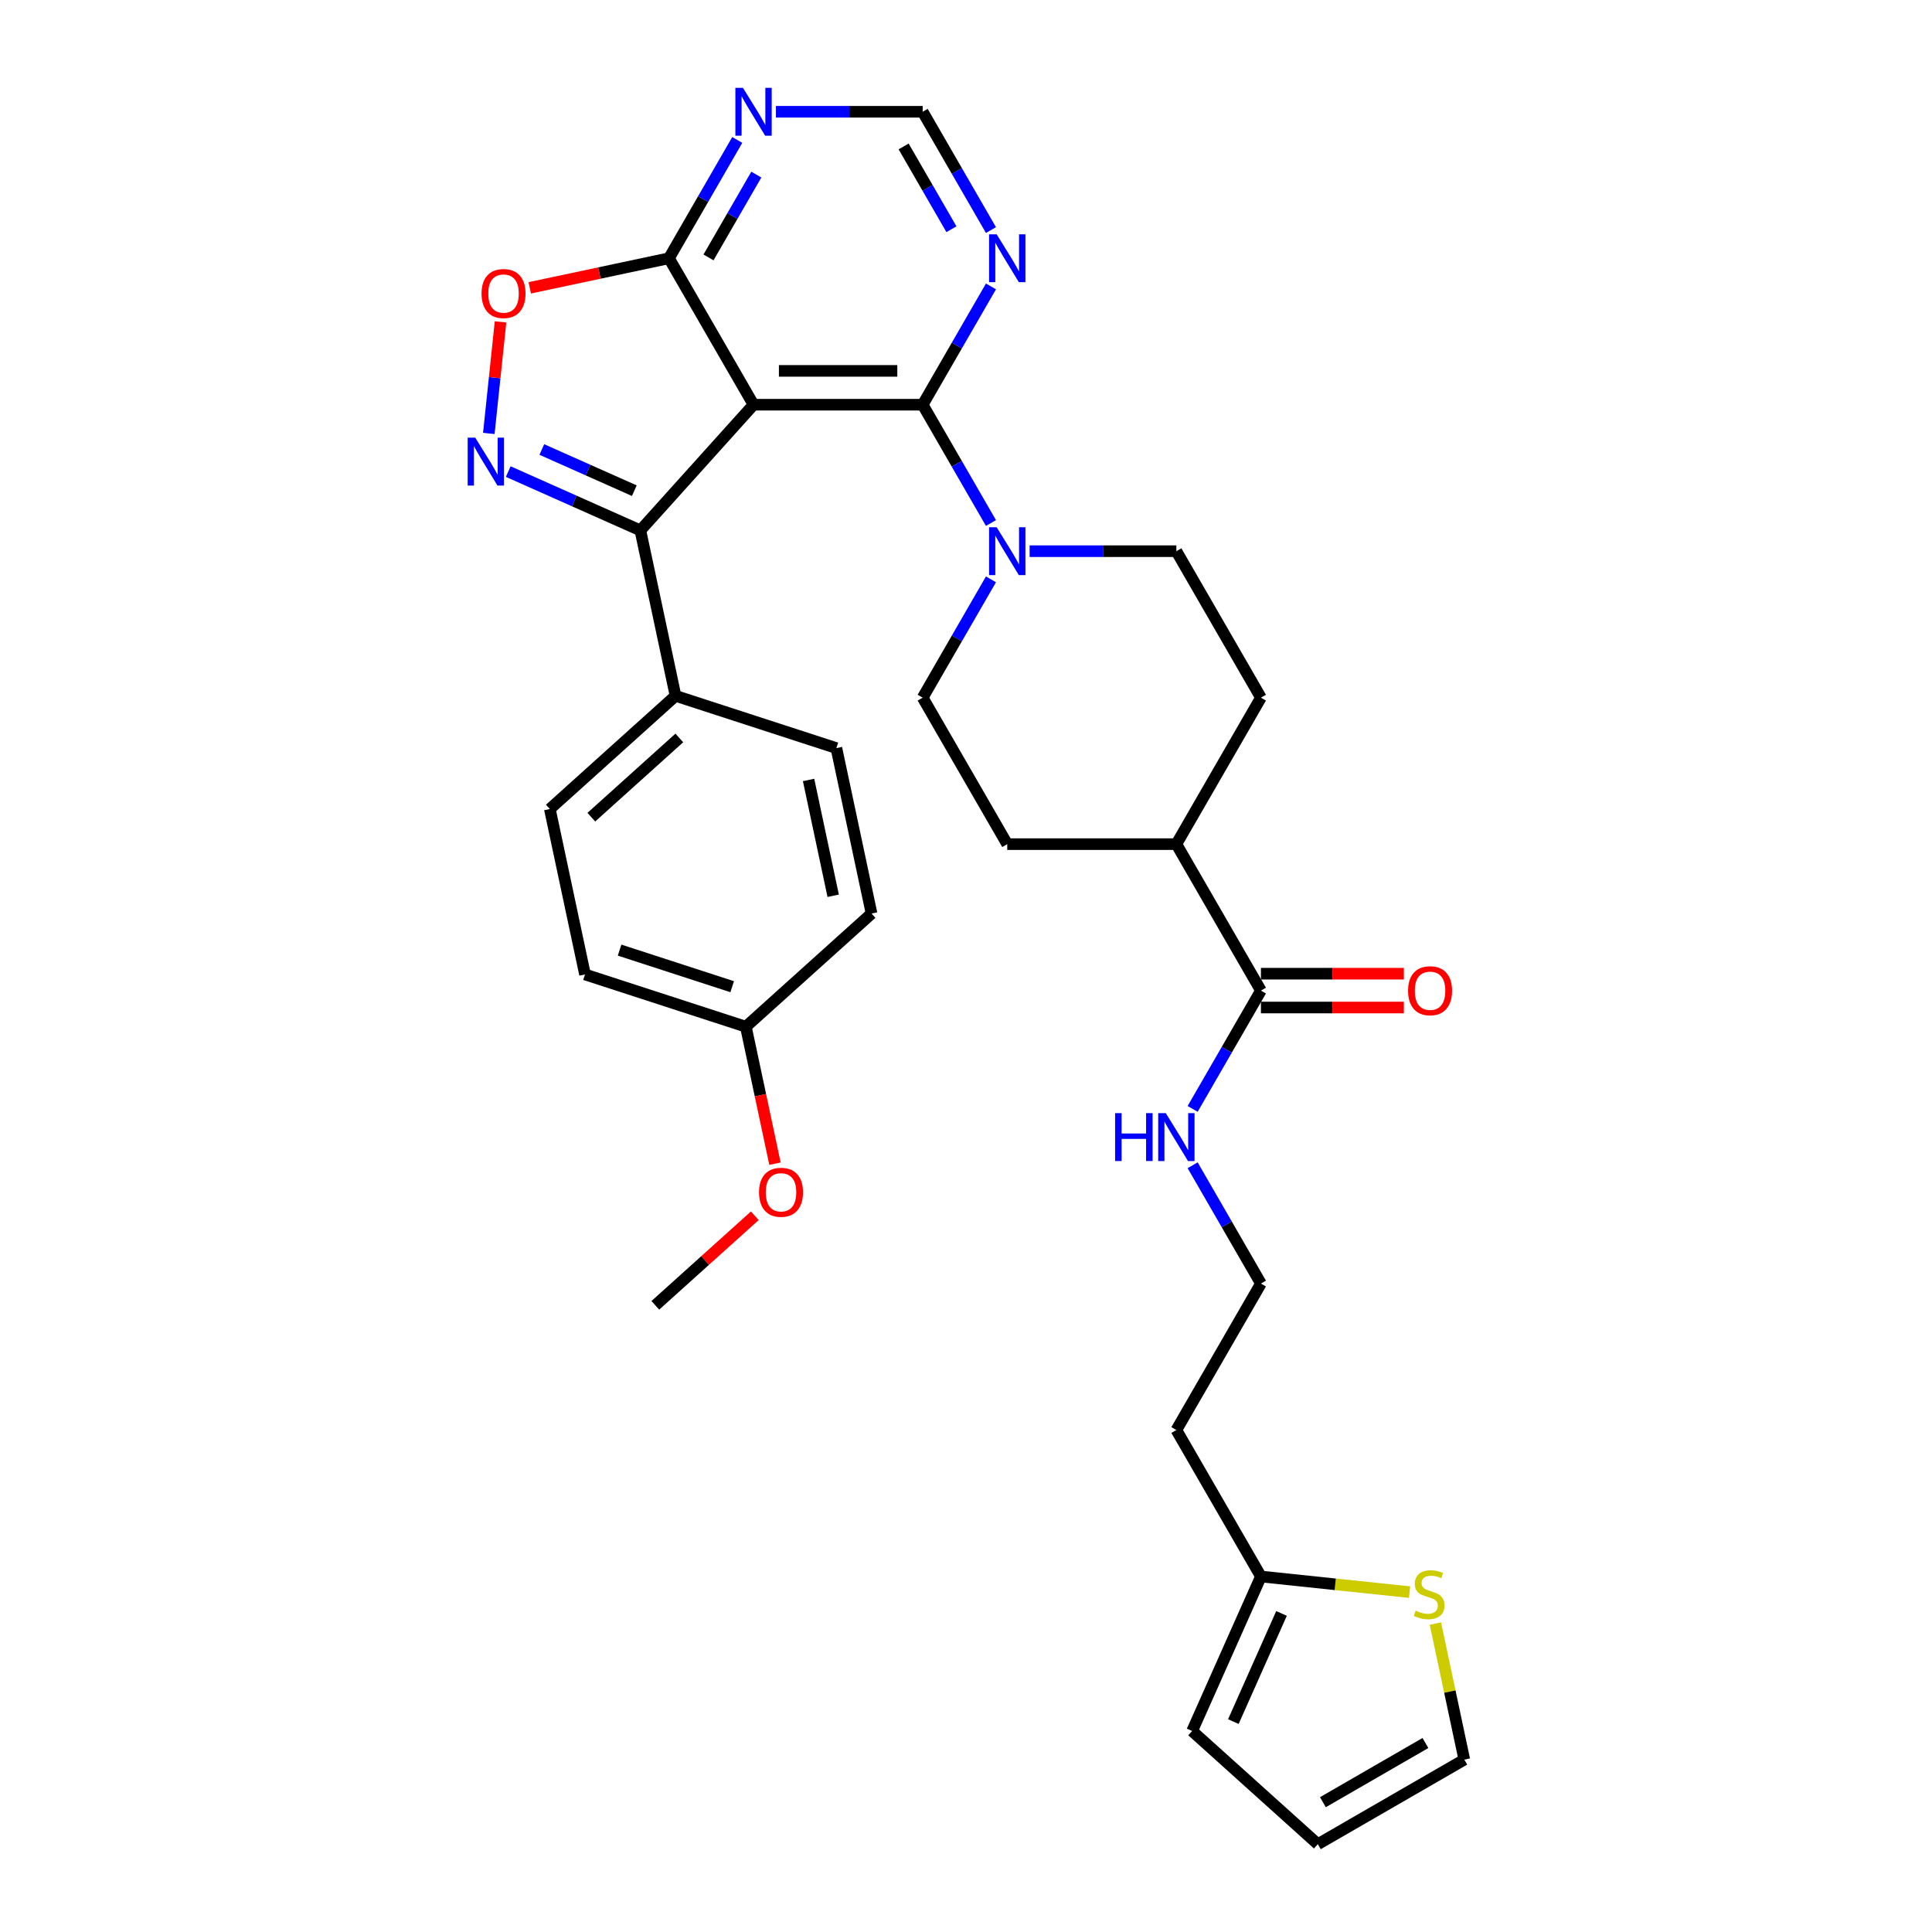 <?xml version='1.0' encoding='iso-8859-1'?>
<svg version='1.1' baseProfile='full'
              xmlns='http://www.w3.org/2000/svg'
                      xmlns:rdkit='http://www.rdkit.org/xml'
                      xmlns:xlink='http://www.w3.org/1999/xlink'
                  xml:space='preserve'
width='1000px' height='1000px' viewBox='0 0 1000 1000'>
<!-- END OF HEADER -->
<rect style='opacity:1.0;fill:#FFFFFF;stroke:none' width='1000' height='1000' x='0' y='0'> </rect>
<path class='bond-1' d='M 390.031,209.479 L 477.573,209.479' style='fill:none;fill-rule:evenodd;stroke:#000000;stroke-width:6px;stroke-linecap:butt;stroke-linejoin:miter;stroke-opacity:1' />
<path class='bond-1' d='M 403.162,191.971 L 464.442,191.971' style='fill:none;fill-rule:evenodd;stroke:#000000;stroke-width:6px;stroke-linecap:butt;stroke-linejoin:miter;stroke-opacity:1' />
<path class='bond-2' d='M 390.031,209.479 L 331.453,274.536' style='fill:none;fill-rule:evenodd;stroke:#000000;stroke-width:6px;stroke-linecap:butt;stroke-linejoin:miter;stroke-opacity:1' />
<path class='bond-3' d='M 390.031,209.479 L 346.259,133.665' style='fill:none;fill-rule:evenodd;stroke:#000000;stroke-width:6px;stroke-linecap:butt;stroke-linejoin:miter;stroke-opacity:1' />
<path class='bond-0' d='M 263.069,244.09 L 297.261,259.313' style='fill:none;fill-rule:evenodd;stroke:#0000FF;stroke-width:6px;stroke-linecap:butt;stroke-linejoin:miter;stroke-opacity:1' />
<path class='bond-0' d='M 297.261,259.313 L 331.453,274.536' style='fill:none;fill-rule:evenodd;stroke:#000000;stroke-width:6px;stroke-linecap:butt;stroke-linejoin:miter;stroke-opacity:1' />
<path class='bond-0' d='M 280.448,232.662 L 304.383,243.318' style='fill:none;fill-rule:evenodd;stroke:#0000FF;stroke-width:6px;stroke-linecap:butt;stroke-linejoin:miter;stroke-opacity:1' />
<path class='bond-0' d='M 304.383,243.318 L 328.317,253.974' style='fill:none;fill-rule:evenodd;stroke:#000000;stroke-width:6px;stroke-linecap:butt;stroke-linejoin:miter;stroke-opacity:1' />
<path class='bond-32' d='M 253.012,224.345 L 256.046,195.477' style='fill:none;fill-rule:evenodd;stroke:#0000FF;stroke-width:6px;stroke-linecap:butt;stroke-linejoin:miter;stroke-opacity:1' />
<path class='bond-32' d='M 256.046,195.477 L 259.08,166.609' style='fill:none;fill-rule:evenodd;stroke:#FF0000;stroke-width:6px;stroke-linecap:butt;stroke-linejoin:miter;stroke-opacity:1' />
<path class='bond-4' d='M 477.573,209.479 L 495.249,240.094' style='fill:none;fill-rule:evenodd;stroke:#000000;stroke-width:6px;stroke-linecap:butt;stroke-linejoin:miter;stroke-opacity:1' />
<path class='bond-4' d='M 495.249,240.094 L 512.924,270.709' style='fill:none;fill-rule:evenodd;stroke:#0000FF;stroke-width:6px;stroke-linecap:butt;stroke-linejoin:miter;stroke-opacity:1' />
<path class='bond-6' d='M 477.573,209.479 L 495.249,178.864' style='fill:none;fill-rule:evenodd;stroke:#000000;stroke-width:6px;stroke-linecap:butt;stroke-linejoin:miter;stroke-opacity:1' />
<path class='bond-6' d='M 495.249,178.864 L 512.924,148.25' style='fill:none;fill-rule:evenodd;stroke:#0000FF;stroke-width:6px;stroke-linecap:butt;stroke-linejoin:miter;stroke-opacity:1' />
<path class='bond-11' d='M 331.453,274.536 L 349.654,360.166' style='fill:none;fill-rule:evenodd;stroke:#000000;stroke-width:6px;stroke-linecap:butt;stroke-linejoin:miter;stroke-opacity:1' />
<path class='bond-5' d='M 346.259,133.665 L 310.229,141.323' style='fill:none;fill-rule:evenodd;stroke:#000000;stroke-width:6px;stroke-linecap:butt;stroke-linejoin:miter;stroke-opacity:1' />
<path class='bond-5' d='M 310.229,141.323 L 274.199,148.982' style='fill:none;fill-rule:evenodd;stroke:#FF0000;stroke-width:6px;stroke-linecap:butt;stroke-linejoin:miter;stroke-opacity:1' />
<path class='bond-7' d='M 346.259,133.665 L 363.935,103.05' style='fill:none;fill-rule:evenodd;stroke:#000000;stroke-width:6px;stroke-linecap:butt;stroke-linejoin:miter;stroke-opacity:1' />
<path class='bond-7' d='M 363.935,103.05 L 381.61,72.435' style='fill:none;fill-rule:evenodd;stroke:#0000FF;stroke-width:6px;stroke-linecap:butt;stroke-linejoin:miter;stroke-opacity:1' />
<path class='bond-7' d='M 366.725,133.235 L 379.098,111.804' style='fill:none;fill-rule:evenodd;stroke:#000000;stroke-width:6px;stroke-linecap:butt;stroke-linejoin:miter;stroke-opacity:1' />
<path class='bond-7' d='M 379.098,111.804 L 391.47,90.374' style='fill:none;fill-rule:evenodd;stroke:#0000FF;stroke-width:6px;stroke-linecap:butt;stroke-linejoin:miter;stroke-opacity:1' />
<path class='bond-13' d='M 512.924,299.878 L 495.249,330.493' style='fill:none;fill-rule:evenodd;stroke:#0000FF;stroke-width:6px;stroke-linecap:butt;stroke-linejoin:miter;stroke-opacity:1' />
<path class='bond-13' d='M 495.249,330.493 L 477.573,361.108' style='fill:none;fill-rule:evenodd;stroke:#000000;stroke-width:6px;stroke-linecap:butt;stroke-linejoin:miter;stroke-opacity:1' />
<path class='bond-14' d='M 532.935,285.293 L 570.912,285.293' style='fill:none;fill-rule:evenodd;stroke:#0000FF;stroke-width:6px;stroke-linecap:butt;stroke-linejoin:miter;stroke-opacity:1' />
<path class='bond-14' d='M 570.912,285.293 L 608.888,285.293' style='fill:none;fill-rule:evenodd;stroke:#000000;stroke-width:6px;stroke-linecap:butt;stroke-linejoin:miter;stroke-opacity:1' />
<path class='bond-33' d='M 512.924,119.08 L 495.249,88.465' style='fill:none;fill-rule:evenodd;stroke:#0000FF;stroke-width:6px;stroke-linecap:butt;stroke-linejoin:miter;stroke-opacity:1' />
<path class='bond-33' d='M 495.249,88.465 L 477.573,57.851' style='fill:none;fill-rule:evenodd;stroke:#000000;stroke-width:6px;stroke-linecap:butt;stroke-linejoin:miter;stroke-opacity:1' />
<path class='bond-33' d='M 492.459,118.65 L 480.086,97.22' style='fill:none;fill-rule:evenodd;stroke:#0000FF;stroke-width:6px;stroke-linecap:butt;stroke-linejoin:miter;stroke-opacity:1' />
<path class='bond-33' d='M 480.086,97.22 L 467.713,75.789' style='fill:none;fill-rule:evenodd;stroke:#000000;stroke-width:6px;stroke-linecap:butt;stroke-linejoin:miter;stroke-opacity:1' />
<path class='bond-12' d='M 401.621,57.851 L 439.597,57.851' style='fill:none;fill-rule:evenodd;stroke:#0000FF;stroke-width:6px;stroke-linecap:butt;stroke-linejoin:miter;stroke-opacity:1' />
<path class='bond-12' d='M 439.597,57.851 L 477.573,57.851' style='fill:none;fill-rule:evenodd;stroke:#000000;stroke-width:6px;stroke-linecap:butt;stroke-linejoin:miter;stroke-opacity:1' />
<path class='bond-8' d='M 652.659,512.736 L 608.888,436.922' style='fill:none;fill-rule:evenodd;stroke:#000000;stroke-width:6px;stroke-linecap:butt;stroke-linejoin:miter;stroke-opacity:1' />
<path class='bond-18' d='M 652.659,521.491 L 689.646,521.491' style='fill:none;fill-rule:evenodd;stroke:#000000;stroke-width:6px;stroke-linecap:butt;stroke-linejoin:miter;stroke-opacity:1' />
<path class='bond-18' d='M 689.646,521.491 L 726.633,521.491' style='fill:none;fill-rule:evenodd;stroke:#FF0000;stroke-width:6px;stroke-linecap:butt;stroke-linejoin:miter;stroke-opacity:1' />
<path class='bond-18' d='M 652.659,503.982 L 689.646,503.982' style='fill:none;fill-rule:evenodd;stroke:#000000;stroke-width:6px;stroke-linecap:butt;stroke-linejoin:miter;stroke-opacity:1' />
<path class='bond-18' d='M 689.646,503.982 L 726.633,503.982' style='fill:none;fill-rule:evenodd;stroke:#FF0000;stroke-width:6px;stroke-linecap:butt;stroke-linejoin:miter;stroke-opacity:1' />
<path class='bond-20' d='M 652.659,512.736 L 634.984,543.351' style='fill:none;fill-rule:evenodd;stroke:#000000;stroke-width:6px;stroke-linecap:butt;stroke-linejoin:miter;stroke-opacity:1' />
<path class='bond-20' d='M 634.984,543.351 L 617.308,573.966' style='fill:none;fill-rule:evenodd;stroke:#0000FF;stroke-width:6px;stroke-linecap:butt;stroke-linejoin:miter;stroke-opacity:1' />
<path class='bond-9' d='M 729.585,824.079 L 691.122,820.036' style='fill:none;fill-rule:evenodd;stroke:#CCCC00;stroke-width:6px;stroke-linecap:butt;stroke-linejoin:miter;stroke-opacity:1' />
<path class='bond-9' d='M 691.122,820.036 L 652.659,815.994' style='fill:none;fill-rule:evenodd;stroke:#000000;stroke-width:6px;stroke-linecap:butt;stroke-linejoin:miter;stroke-opacity:1' />
<path class='bond-16' d='M 742.956,840.359 L 750.44,875.567' style='fill:none;fill-rule:evenodd;stroke:#CCCC00;stroke-width:6px;stroke-linecap:butt;stroke-linejoin:miter;stroke-opacity:1' />
<path class='bond-16' d='M 750.44,875.567 L 757.923,910.774' style='fill:none;fill-rule:evenodd;stroke:#000000;stroke-width:6px;stroke-linecap:butt;stroke-linejoin:miter;stroke-opacity:1' />
<path class='bond-10' d='M 652.659,815.994 L 608.888,740.179' style='fill:none;fill-rule:evenodd;stroke:#000000;stroke-width:6px;stroke-linecap:butt;stroke-linejoin:miter;stroke-opacity:1' />
<path class='bond-17' d='M 652.659,815.994 L 617.052,895.968' style='fill:none;fill-rule:evenodd;stroke:#000000;stroke-width:6px;stroke-linecap:butt;stroke-linejoin:miter;stroke-opacity:1' />
<path class='bond-17' d='M 663.313,835.111 L 638.388,891.093' style='fill:none;fill-rule:evenodd;stroke:#000000;stroke-width:6px;stroke-linecap:butt;stroke-linejoin:miter;stroke-opacity:1' />
<path class='bond-23' d='M 349.654,360.166 L 284.597,418.744' style='fill:none;fill-rule:evenodd;stroke:#000000;stroke-width:6px;stroke-linecap:butt;stroke-linejoin:miter;stroke-opacity:1' />
<path class='bond-23' d='M 351.611,381.964 L 306.071,422.968' style='fill:none;fill-rule:evenodd;stroke:#000000;stroke-width:6px;stroke-linecap:butt;stroke-linejoin:miter;stroke-opacity:1' />
<path class='bond-24' d='M 349.654,360.166 L 432.912,387.218' style='fill:none;fill-rule:evenodd;stroke:#000000;stroke-width:6px;stroke-linecap:butt;stroke-linejoin:miter;stroke-opacity:1' />
<path class='bond-21' d='M 477.573,361.108 L 521.345,436.922' style='fill:none;fill-rule:evenodd;stroke:#000000;stroke-width:6px;stroke-linecap:butt;stroke-linejoin:miter;stroke-opacity:1' />
<path class='bond-22' d='M 608.888,285.293 L 652.659,361.108' style='fill:none;fill-rule:evenodd;stroke:#000000;stroke-width:6px;stroke-linecap:butt;stroke-linejoin:miter;stroke-opacity:1' />
<path class='bond-15' d='M 608.888,436.922 L 652.659,361.108' style='fill:none;fill-rule:evenodd;stroke:#000000;stroke-width:6px;stroke-linecap:butt;stroke-linejoin:miter;stroke-opacity:1' />
<path class='bond-35' d='M 608.888,436.922 L 521.345,436.922' style='fill:none;fill-rule:evenodd;stroke:#000000;stroke-width:6px;stroke-linecap:butt;stroke-linejoin:miter;stroke-opacity:1' />
<path class='bond-36' d='M 757.923,910.774 L 682.109,954.545' style='fill:none;fill-rule:evenodd;stroke:#000000;stroke-width:6px;stroke-linecap:butt;stroke-linejoin:miter;stroke-opacity:1' />
<path class='bond-36' d='M 737.797,902.177 L 684.727,932.817' style='fill:none;fill-rule:evenodd;stroke:#000000;stroke-width:6px;stroke-linecap:butt;stroke-linejoin:miter;stroke-opacity:1' />
<path class='bond-19' d='M 617.052,895.968 L 682.109,954.545' style='fill:none;fill-rule:evenodd;stroke:#000000;stroke-width:6px;stroke-linecap:butt;stroke-linejoin:miter;stroke-opacity:1' />
<path class='bond-27' d='M 617.308,603.135 L 634.984,633.75' style='fill:none;fill-rule:evenodd;stroke:#0000FF;stroke-width:6px;stroke-linecap:butt;stroke-linejoin:miter;stroke-opacity:1' />
<path class='bond-27' d='M 634.984,633.75 L 652.659,664.365' style='fill:none;fill-rule:evenodd;stroke:#000000;stroke-width:6px;stroke-linecap:butt;stroke-linejoin:miter;stroke-opacity:1' />
<path class='bond-29' d='M 284.597,418.744 L 302.798,504.373' style='fill:none;fill-rule:evenodd;stroke:#000000;stroke-width:6px;stroke-linecap:butt;stroke-linejoin:miter;stroke-opacity:1' />
<path class='bond-28' d='M 432.912,387.218 L 451.114,472.848' style='fill:none;fill-rule:evenodd;stroke:#000000;stroke-width:6px;stroke-linecap:butt;stroke-linejoin:miter;stroke-opacity:1' />
<path class='bond-28' d='M 418.517,403.703 L 431.257,463.644' style='fill:none;fill-rule:evenodd;stroke:#000000;stroke-width:6px;stroke-linecap:butt;stroke-linejoin:miter;stroke-opacity:1' />
<path class='bond-25' d='M 608.888,740.179 L 652.659,664.365' style='fill:none;fill-rule:evenodd;stroke:#000000;stroke-width:6px;stroke-linecap:butt;stroke-linejoin:miter;stroke-opacity:1' />
<path class='bond-26' d='M 386.057,531.426 L 451.114,472.848' style='fill:none;fill-rule:evenodd;stroke:#000000;stroke-width:6px;stroke-linecap:butt;stroke-linejoin:miter;stroke-opacity:1' />
<path class='bond-30' d='M 386.057,531.426 L 393.592,566.878' style='fill:none;fill-rule:evenodd;stroke:#000000;stroke-width:6px;stroke-linecap:butt;stroke-linejoin:miter;stroke-opacity:1' />
<path class='bond-30' d='M 393.592,566.878 L 401.128,602.331' style='fill:none;fill-rule:evenodd;stroke:#FF0000;stroke-width:6px;stroke-linecap:butt;stroke-linejoin:miter;stroke-opacity:1' />
<path class='bond-34' d='M 386.057,531.426 L 302.798,504.373' style='fill:none;fill-rule:evenodd;stroke:#000000;stroke-width:6px;stroke-linecap:butt;stroke-linejoin:miter;stroke-opacity:1' />
<path class='bond-34' d='M 378.978,510.716 L 320.698,491.78' style='fill:none;fill-rule:evenodd;stroke:#000000;stroke-width:6px;stroke-linecap:butt;stroke-linejoin:miter;stroke-opacity:1' />
<path class='bond-31' d='M 390.689,629.273 L 364.945,652.453' style='fill:none;fill-rule:evenodd;stroke:#FF0000;stroke-width:6px;stroke-linecap:butt;stroke-linejoin:miter;stroke-opacity:1' />
<path class='bond-31' d='M 364.945,652.453 L 339.201,675.633' style='fill:none;fill-rule:evenodd;stroke:#000000;stroke-width:6px;stroke-linecap:butt;stroke-linejoin:miter;stroke-opacity:1' />
<path  class='atom-1' d='M 245.999 226.533
L 254.122 239.665
Q 254.928 240.96, 256.224 243.306
Q 257.519 245.653, 257.589 245.793
L 257.589 226.533
L 260.881 226.533
L 260.881 251.325
L 257.484 251.325
L 248.765 236.968
Q 247.749 235.288, 246.664 233.362
Q 245.613 231.436, 245.298 230.84
L 245.298 251.325
L 242.077 251.325
L 242.077 226.533
L 245.999 226.533
' fill='#0000FF'/>
<path  class='atom-5' d='M 515.865 272.897
L 523.989 286.029
Q 524.794 287.324, 526.09 289.671
Q 527.385 292.017, 527.455 292.157
L 527.455 272.897
L 530.747 272.897
L 530.747 297.69
L 527.35 297.69
L 518.631 283.333
Q 517.615 281.652, 516.53 279.726
Q 515.479 277.8, 515.164 277.205
L 515.164 297.69
L 511.943 297.69
L 511.943 272.897
L 515.865 272.897
' fill='#0000FF'/>
<path  class='atom-6' d='M 249.249 151.936
Q 249.249 145.983, 252.19 142.657
Q 255.132 139.33, 260.629 139.33
Q 266.127 139.33, 269.069 142.657
Q 272.01 145.983, 272.01 151.936
Q 272.01 157.959, 269.034 161.391
Q 266.057 164.787, 260.629 164.787
Q 255.167 164.787, 252.19 161.391
Q 249.249 157.994, 249.249 151.936
M 260.629 161.986
Q 264.411 161.986, 266.442 159.465
Q 268.508 156.909, 268.508 151.936
Q 268.508 147.069, 266.442 144.618
Q 264.411 142.131, 260.629 142.131
Q 256.848 142.131, 254.782 144.583
Q 252.751 147.034, 252.751 151.936
Q 252.751 156.944, 254.782 159.465
Q 256.848 161.986, 260.629 161.986
' fill='#FF0000'/>
<path  class='atom-7' d='M 515.865 121.269
L 523.989 134.4
Q 524.794 135.696, 526.09 138.042
Q 527.385 140.388, 527.455 140.528
L 527.455 121.269
L 530.747 121.269
L 530.747 146.061
L 527.35 146.061
L 518.631 131.704
Q 517.615 130.023, 516.53 128.097
Q 515.479 126.171, 515.164 125.576
L 515.164 146.061
L 511.943 146.061
L 511.943 121.269
L 515.865 121.269
' fill='#0000FF'/>
<path  class='atom-8' d='M 384.55 45.455
L 392.674 58.586
Q 393.48 59.882, 394.775 62.228
Q 396.071 64.574, 396.141 64.714
L 396.141 45.455
L 399.433 45.455
L 399.433 70.247
L 396.036 70.247
L 387.317 55.89
Q 386.301 54.209, 385.216 52.283
Q 384.165 50.357, 383.85 49.762
L 383.85 70.247
L 380.628 70.247
L 380.628 45.455
L 384.55 45.455
' fill='#0000FF'/>
<path  class='atom-10' d='M 732.719 833.653
Q 732.999 833.758, 734.155 834.249
Q 735.31 834.739, 736.571 835.054
Q 737.866 835.334, 739.127 835.334
Q 741.473 835.334, 742.839 834.214
Q 744.204 833.058, 744.204 831.062
Q 744.204 829.696, 743.504 828.856
Q 742.839 828.016, 741.788 827.56
Q 740.738 827.105, 738.987 826.58
Q 736.781 825.915, 735.45 825.284
Q 734.155 824.654, 733.209 823.323
Q 732.299 821.993, 732.299 819.752
Q 732.299 816.635, 734.4 814.709
Q 736.536 812.783, 740.738 812.783
Q 743.609 812.783, 746.866 814.149
L 746.06 816.845
Q 743.084 815.62, 740.843 815.62
Q 738.427 815.62, 737.096 816.635
Q 735.765 817.616, 735.8 819.331
Q 735.8 820.662, 736.466 821.467
Q 737.166 822.273, 738.146 822.728
Q 739.162 823.183, 740.843 823.709
Q 743.084 824.409, 744.415 825.109
Q 745.745 825.81, 746.691 827.245
Q 747.671 828.646, 747.671 831.062
Q 747.671 834.494, 745.36 836.35
Q 743.084 838.171, 739.267 838.171
Q 737.061 838.171, 735.38 837.68
Q 733.734 837.225, 731.773 836.42
L 732.719 833.653
' fill='#CCCC00'/>
<path  class='atom-19' d='M 728.821 512.806
Q 728.821 506.853, 731.763 503.527
Q 734.704 500.2, 740.202 500.2
Q 745.699 500.2, 748.641 503.527
Q 751.582 506.853, 751.582 512.806
Q 751.582 518.829, 748.606 522.261
Q 745.629 525.658, 740.202 525.658
Q 734.739 525.658, 731.763 522.261
Q 728.821 518.864, 728.821 512.806
M 740.202 522.856
Q 743.984 522.856, 746.015 520.335
Q 748.081 517.779, 748.081 512.806
Q 748.081 507.939, 746.015 505.488
Q 743.984 503.002, 740.202 503.002
Q 736.42 503.002, 734.354 505.453
Q 732.323 507.904, 732.323 512.806
Q 732.323 517.814, 734.354 520.335
Q 736.42 522.856, 740.202 522.856
' fill='#FF0000'/>
<path  class='atom-21' d='M 577.18 576.155
L 580.541 576.155
L 580.541 586.695
L 593.217 586.695
L 593.217 576.155
L 596.579 576.155
L 596.579 600.947
L 593.217 600.947
L 593.217 589.496
L 580.541 589.496
L 580.541 600.947
L 577.18 600.947
L 577.18 576.155
' fill='#0000FF'/>
<path  class='atom-21' d='M 603.407 576.155
L 611.531 589.286
Q 612.337 590.582, 613.632 592.928
Q 614.928 595.274, 614.998 595.414
L 614.998 576.155
L 618.29 576.155
L 618.29 600.947
L 614.893 600.947
L 606.174 586.59
Q 605.158 584.909, 604.073 582.983
Q 603.022 581.057, 602.707 580.462
L 602.707 600.947
L 599.486 600.947
L 599.486 576.155
L 603.407 576.155
' fill='#0000FF'/>
<path  class='atom-31' d='M 392.877 617.125
Q 392.877 611.172, 395.819 607.846
Q 398.76 604.519, 404.258 604.519
Q 409.755 604.519, 412.697 607.846
Q 415.638 611.172, 415.638 617.125
Q 415.638 623.148, 412.662 626.58
Q 409.685 629.977, 404.258 629.977
Q 398.795 629.977, 395.819 626.58
Q 392.877 623.183, 392.877 617.125
M 404.258 627.175
Q 408.04 627.175, 410.071 624.654
Q 412.137 622.098, 412.137 617.125
Q 412.137 612.258, 410.071 609.807
Q 408.04 607.321, 404.258 607.321
Q 400.476 607.321, 398.41 609.772
Q 396.379 612.223, 396.379 617.125
Q 396.379 622.133, 398.41 624.654
Q 400.476 627.175, 404.258 627.175
' fill='#FF0000'/>
</svg>
